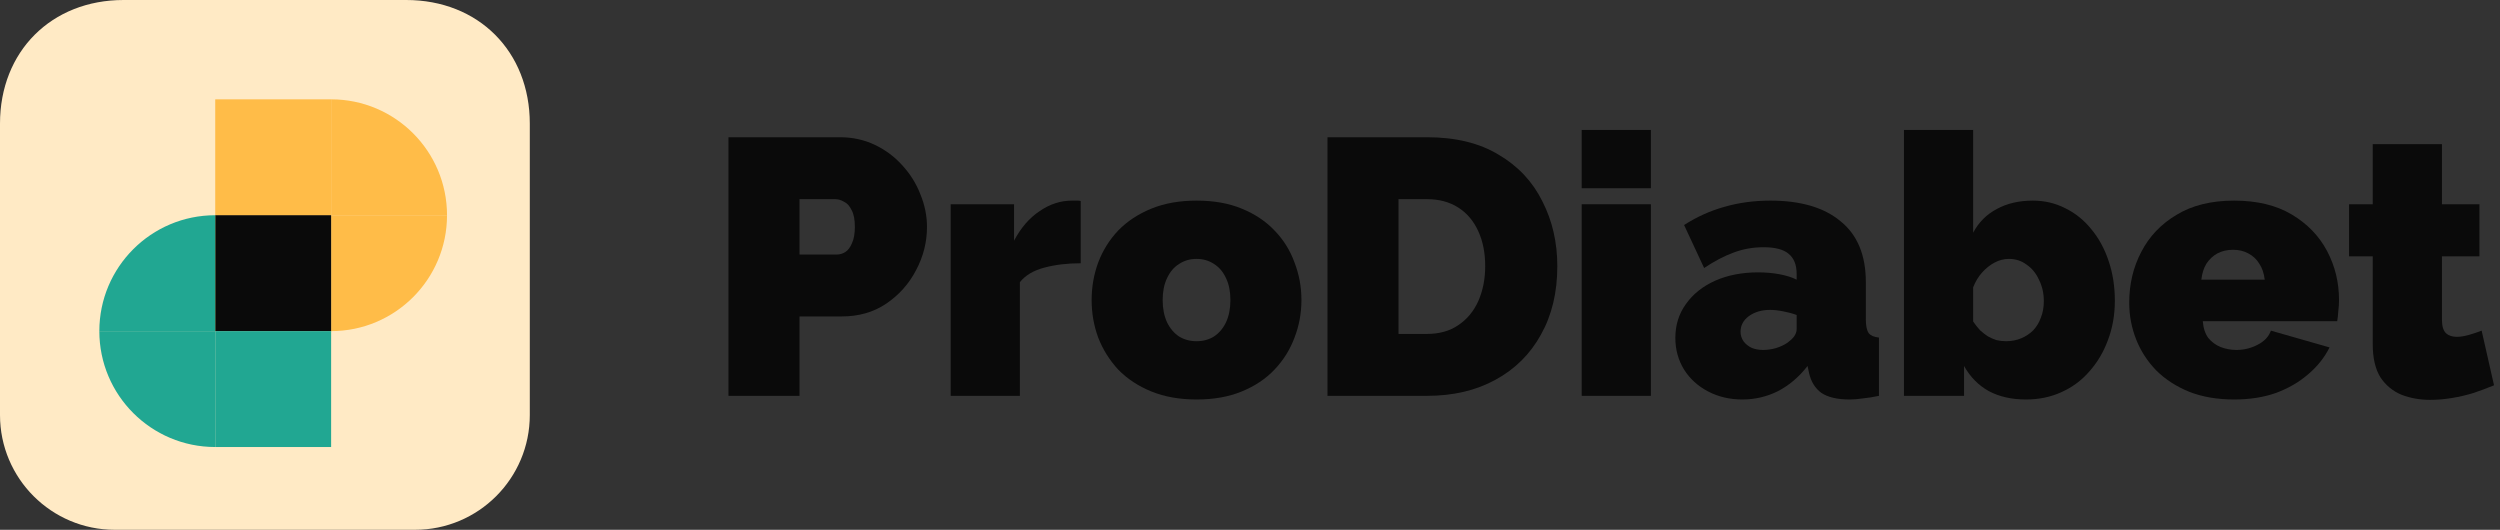 <svg width="151" height="32" viewBox="0 0 151 32" fill="none" xmlns="http://www.w3.org/2000/svg">
<rect x="0" y="0" width="151" height="32" fill="#333333" stroke="none"/>
<path fill-rule="evenodd" clip-rule="evenodd" d="M0 7.467C0 3.104 3.105 0 7.467 0H24.533C28.896 0 32 3.105 32 7.467V25.066C32 28.896 28.895 32 25.066 32H6.934C3.104 32 0 28.895 0 25.066V7.467Z" fill="#FFEAC5"/>
<path d="M20 13H13V20H20V13Z" fill="#FFBC48"/>
<path d="M20 6H13V13H20V6Z" fill="#FFBC48"/>
<path d="M20 13L27 13C27 9.134 23.866 6 20 6L20 13Z" fill="#FFBC48"/>
<path d="M20 13L20 20C23.866 20 27 16.866 27 13L20 13Z" fill="#FFBC48"/>
<path d="M13 13H20V20H13V13Z" fill="#0A0A0A"/>
<path d="M13 27L20 27L20 20L13 20L13 27Z" fill="#21A792"/>
<path d="M13 20L6 20C6 23.866 9.134 27 13 27L13 20Z" fill="#21A792"/>
<path d="M13 20L13 13C9.134 13 6 16.134 6 20L13 20Z" fill="#21A792"/>
<path d="M44 23.909V8.289H50.732C51.495 8.289 52.199 8.443 52.844 8.751C53.489 9.059 54.047 9.477 54.516 10.005C54.985 10.518 55.345 11.097 55.594 11.743C55.858 12.388 55.99 13.041 55.99 13.701C55.99 14.625 55.77 15.497 55.33 16.319C54.905 17.14 54.303 17.815 53.526 18.343C52.763 18.856 51.869 19.113 50.842 19.113H48.29V23.909H44ZM48.29 15.373H50.556C50.732 15.373 50.901 15.321 51.062 15.219C51.223 15.116 51.355 14.94 51.458 14.691C51.575 14.441 51.634 14.111 51.634 13.701C51.634 13.261 51.568 12.923 51.436 12.689C51.319 12.439 51.165 12.271 50.974 12.183C50.798 12.08 50.622 12.029 50.446 12.029H48.29V15.373Z" fill="#0A0A0A"/>
<path d="M65.275 15.901C64.468 15.901 63.735 15.989 63.075 16.165C62.415 16.341 61.924 16.634 61.601 17.045V23.909H57.421V12.337H61.249V14.537C61.66 13.759 62.173 13.165 62.789 12.755C63.405 12.329 64.058 12.117 64.747 12.117C64.908 12.117 65.018 12.117 65.077 12.117C65.15 12.117 65.216 12.124 65.275 12.139V15.901Z" fill="#0A0A0A"/>
<path d="M72.271 24.129C71.245 24.129 70.335 23.967 69.543 23.645C68.751 23.322 68.084 22.882 67.541 22.325C67.013 21.753 66.61 21.107 66.331 20.389C66.067 19.67 65.935 18.915 65.935 18.123C65.935 17.331 66.067 16.575 66.331 15.857C66.61 15.123 67.013 14.478 67.541 13.921C68.084 13.363 68.751 12.923 69.543 12.601C70.335 12.278 71.245 12.117 72.271 12.117C73.313 12.117 74.222 12.278 74.999 12.601C75.791 12.923 76.451 13.363 76.979 13.921C77.522 14.478 77.925 15.123 78.189 15.857C78.468 16.575 78.607 17.331 78.607 18.123C78.607 18.915 78.468 19.67 78.189 20.389C77.925 21.107 77.522 21.753 76.979 22.325C76.451 22.882 75.791 23.322 74.999 23.645C74.222 23.967 73.313 24.129 72.271 24.129ZM70.225 18.123C70.225 18.636 70.313 19.083 70.489 19.465C70.665 19.831 70.907 20.117 71.215 20.323C71.523 20.513 71.875 20.609 72.271 20.609C72.667 20.609 73.019 20.513 73.327 20.323C73.635 20.117 73.877 19.831 74.053 19.465C74.229 19.083 74.317 18.636 74.317 18.123C74.317 17.609 74.229 17.169 74.053 16.803C73.877 16.421 73.635 16.135 73.327 15.945C73.019 15.739 72.667 15.637 72.271 15.637C71.875 15.637 71.523 15.739 71.215 15.945C70.907 16.135 70.665 16.421 70.489 16.803C70.313 17.169 70.225 17.609 70.225 18.123Z" fill="#0A0A0A"/>
<path d="M80.18 23.909V8.289H86.186C87.916 8.289 89.361 8.641 90.52 9.345C91.693 10.034 92.573 10.973 93.16 12.161C93.761 13.334 94.062 14.639 94.062 16.077C94.062 17.661 93.732 19.039 93.072 20.213C92.426 21.386 91.51 22.295 90.322 22.941C89.148 23.586 87.77 23.909 86.186 23.909H80.18ZM89.706 16.077C89.706 15.27 89.566 14.566 89.288 13.965C89.009 13.349 88.606 12.872 88.078 12.535C87.55 12.197 86.919 12.029 86.186 12.029H84.47V20.169H86.186C86.934 20.169 87.564 19.993 88.078 19.641C88.606 19.289 89.009 18.805 89.288 18.189C89.566 17.558 89.706 16.854 89.706 16.077Z" fill="#0A0A0A"/>
<path d="M95.534 23.909V12.337H99.714V23.909H95.534ZM95.534 11.369V7.849H99.714V11.369H95.534Z" fill="#0A0A0A"/>
<path d="M101.191 20.411C101.191 19.633 101.404 18.951 101.829 18.365C102.255 17.763 102.841 17.294 103.589 16.957C104.352 16.619 105.217 16.451 106.185 16.451C106.64 16.451 107.065 16.487 107.461 16.561C107.872 16.634 108.224 16.744 108.517 16.891V16.539C108.517 15.996 108.356 15.593 108.033 15.329C107.725 15.065 107.219 14.933 106.515 14.933C105.87 14.933 105.261 15.043 104.689 15.263C104.132 15.468 103.545 15.776 102.929 16.187L101.719 13.591C102.497 13.092 103.311 12.725 104.161 12.491C105.027 12.241 105.951 12.117 106.933 12.117C108.767 12.117 110.182 12.535 111.179 13.371C112.191 14.192 112.697 15.417 112.697 17.045V19.289C112.697 19.685 112.756 19.963 112.873 20.125C112.991 20.271 113.196 20.359 113.489 20.389V23.909C113.152 23.982 112.829 24.033 112.521 24.063C112.228 24.107 111.964 24.129 111.729 24.129C110.981 24.129 110.409 23.997 110.013 23.733C109.632 23.454 109.383 23.051 109.265 22.523L109.177 22.105C108.664 22.765 108.07 23.271 107.395 23.623C106.721 23.96 106.002 24.129 105.239 24.129C104.477 24.129 103.787 23.967 103.171 23.645C102.555 23.322 102.071 22.882 101.719 22.325C101.367 21.753 101.191 21.115 101.191 20.411ZM107.967 20.697C108.129 20.579 108.261 20.455 108.363 20.323C108.466 20.176 108.517 20.029 108.517 19.883V19.025C108.283 18.937 108.011 18.863 107.703 18.805C107.41 18.746 107.146 18.717 106.911 18.717C106.413 18.717 105.987 18.841 105.635 19.091C105.298 19.34 105.129 19.655 105.129 20.037C105.129 20.242 105.188 20.433 105.305 20.609C105.423 20.77 105.584 20.902 105.789 21.005C105.995 21.093 106.229 21.137 106.493 21.137C106.743 21.137 106.999 21.1 107.263 21.027C107.542 20.939 107.777 20.829 107.967 20.697Z" fill="#0A0A0A"/>
<path d="M122.369 24.129C121.504 24.129 120.756 23.96 120.125 23.623C119.494 23.271 118.996 22.765 118.629 22.105V23.909H114.999V7.849H119.179V14.053C119.516 13.422 119.993 12.945 120.609 12.623C121.225 12.285 121.951 12.117 122.787 12.117C123.491 12.117 124.144 12.271 124.745 12.579C125.346 12.872 125.867 13.29 126.307 13.833C126.762 14.375 127.114 15.021 127.363 15.769C127.612 16.502 127.737 17.301 127.737 18.167C127.737 19.017 127.598 19.809 127.319 20.543C127.055 21.261 126.681 21.892 126.197 22.435C125.728 22.977 125.163 23.395 124.503 23.689C123.858 23.982 123.146 24.129 122.369 24.129ZM121.159 20.609C121.496 20.609 121.804 20.55 122.083 20.433C122.362 20.315 122.604 20.154 122.809 19.949C123.014 19.729 123.168 19.472 123.271 19.179C123.388 18.885 123.447 18.555 123.447 18.189C123.447 17.719 123.352 17.294 123.161 16.913C122.985 16.517 122.736 16.209 122.413 15.989C122.105 15.754 121.746 15.637 121.335 15.637C121.042 15.637 120.756 15.71 120.477 15.857C120.198 16.003 119.942 16.209 119.707 16.473C119.487 16.722 119.311 17.015 119.179 17.353V19.421C119.311 19.611 119.45 19.787 119.597 19.949C119.758 20.095 119.92 20.22 120.081 20.323C120.242 20.411 120.411 20.484 120.587 20.543C120.778 20.587 120.968 20.609 121.159 20.609Z" fill="#0A0A0A"/>
<path d="M134.941 24.129C133.929 24.129 133.027 23.975 132.235 23.667C131.443 23.344 130.776 22.911 130.233 22.369C129.705 21.826 129.302 21.203 129.023 20.499C128.745 19.795 128.605 19.054 128.605 18.277C128.605 17.162 128.847 16.143 129.331 15.219C129.815 14.28 130.527 13.532 131.465 12.975C132.404 12.403 133.563 12.117 134.941 12.117C136.32 12.117 137.479 12.395 138.417 12.953C139.356 13.51 140.067 14.243 140.551 15.153C141.035 16.062 141.277 17.052 141.277 18.123C141.277 18.343 141.263 18.57 141.233 18.805C141.219 19.025 141.197 19.223 141.167 19.399H133.049C133.079 19.809 133.189 20.147 133.379 20.411C133.585 20.66 133.834 20.843 134.127 20.961C134.435 21.078 134.751 21.137 135.073 21.137C135.528 21.137 135.953 21.034 136.349 20.829C136.76 20.623 137.031 20.337 137.163 19.971L140.705 20.983C140.397 21.599 139.965 22.141 139.407 22.611C138.865 23.08 138.219 23.454 137.471 23.733C136.723 23.997 135.88 24.129 134.941 24.129ZM132.961 16.891H136.789C136.745 16.509 136.635 16.187 136.459 15.923C136.298 15.659 136.078 15.453 135.799 15.307C135.535 15.16 135.227 15.087 134.875 15.087C134.523 15.087 134.208 15.16 133.929 15.307C133.665 15.453 133.445 15.659 133.269 15.923C133.108 16.187 133.005 16.509 132.961 16.891Z" fill="#0A0A0A"/>
<path d="M150.639 23.271C150.257 23.432 149.847 23.586 149.407 23.733C148.981 23.865 148.541 23.967 148.087 24.041C147.647 24.114 147.214 24.151 146.789 24.151C146.158 24.151 145.579 24.048 145.051 23.843C144.523 23.623 144.097 23.271 143.775 22.787C143.467 22.288 143.313 21.621 143.313 20.785V15.483H141.883V12.337H143.313V8.707H147.493V12.337H149.759V15.483H147.493V19.311C147.493 19.692 147.573 19.963 147.735 20.125C147.896 20.271 148.116 20.345 148.395 20.345C148.6 20.345 148.835 20.308 149.099 20.235C149.363 20.161 149.627 20.073 149.891 19.971L150.639 23.271Z" fill="#0A0A0A"/>
</svg>
